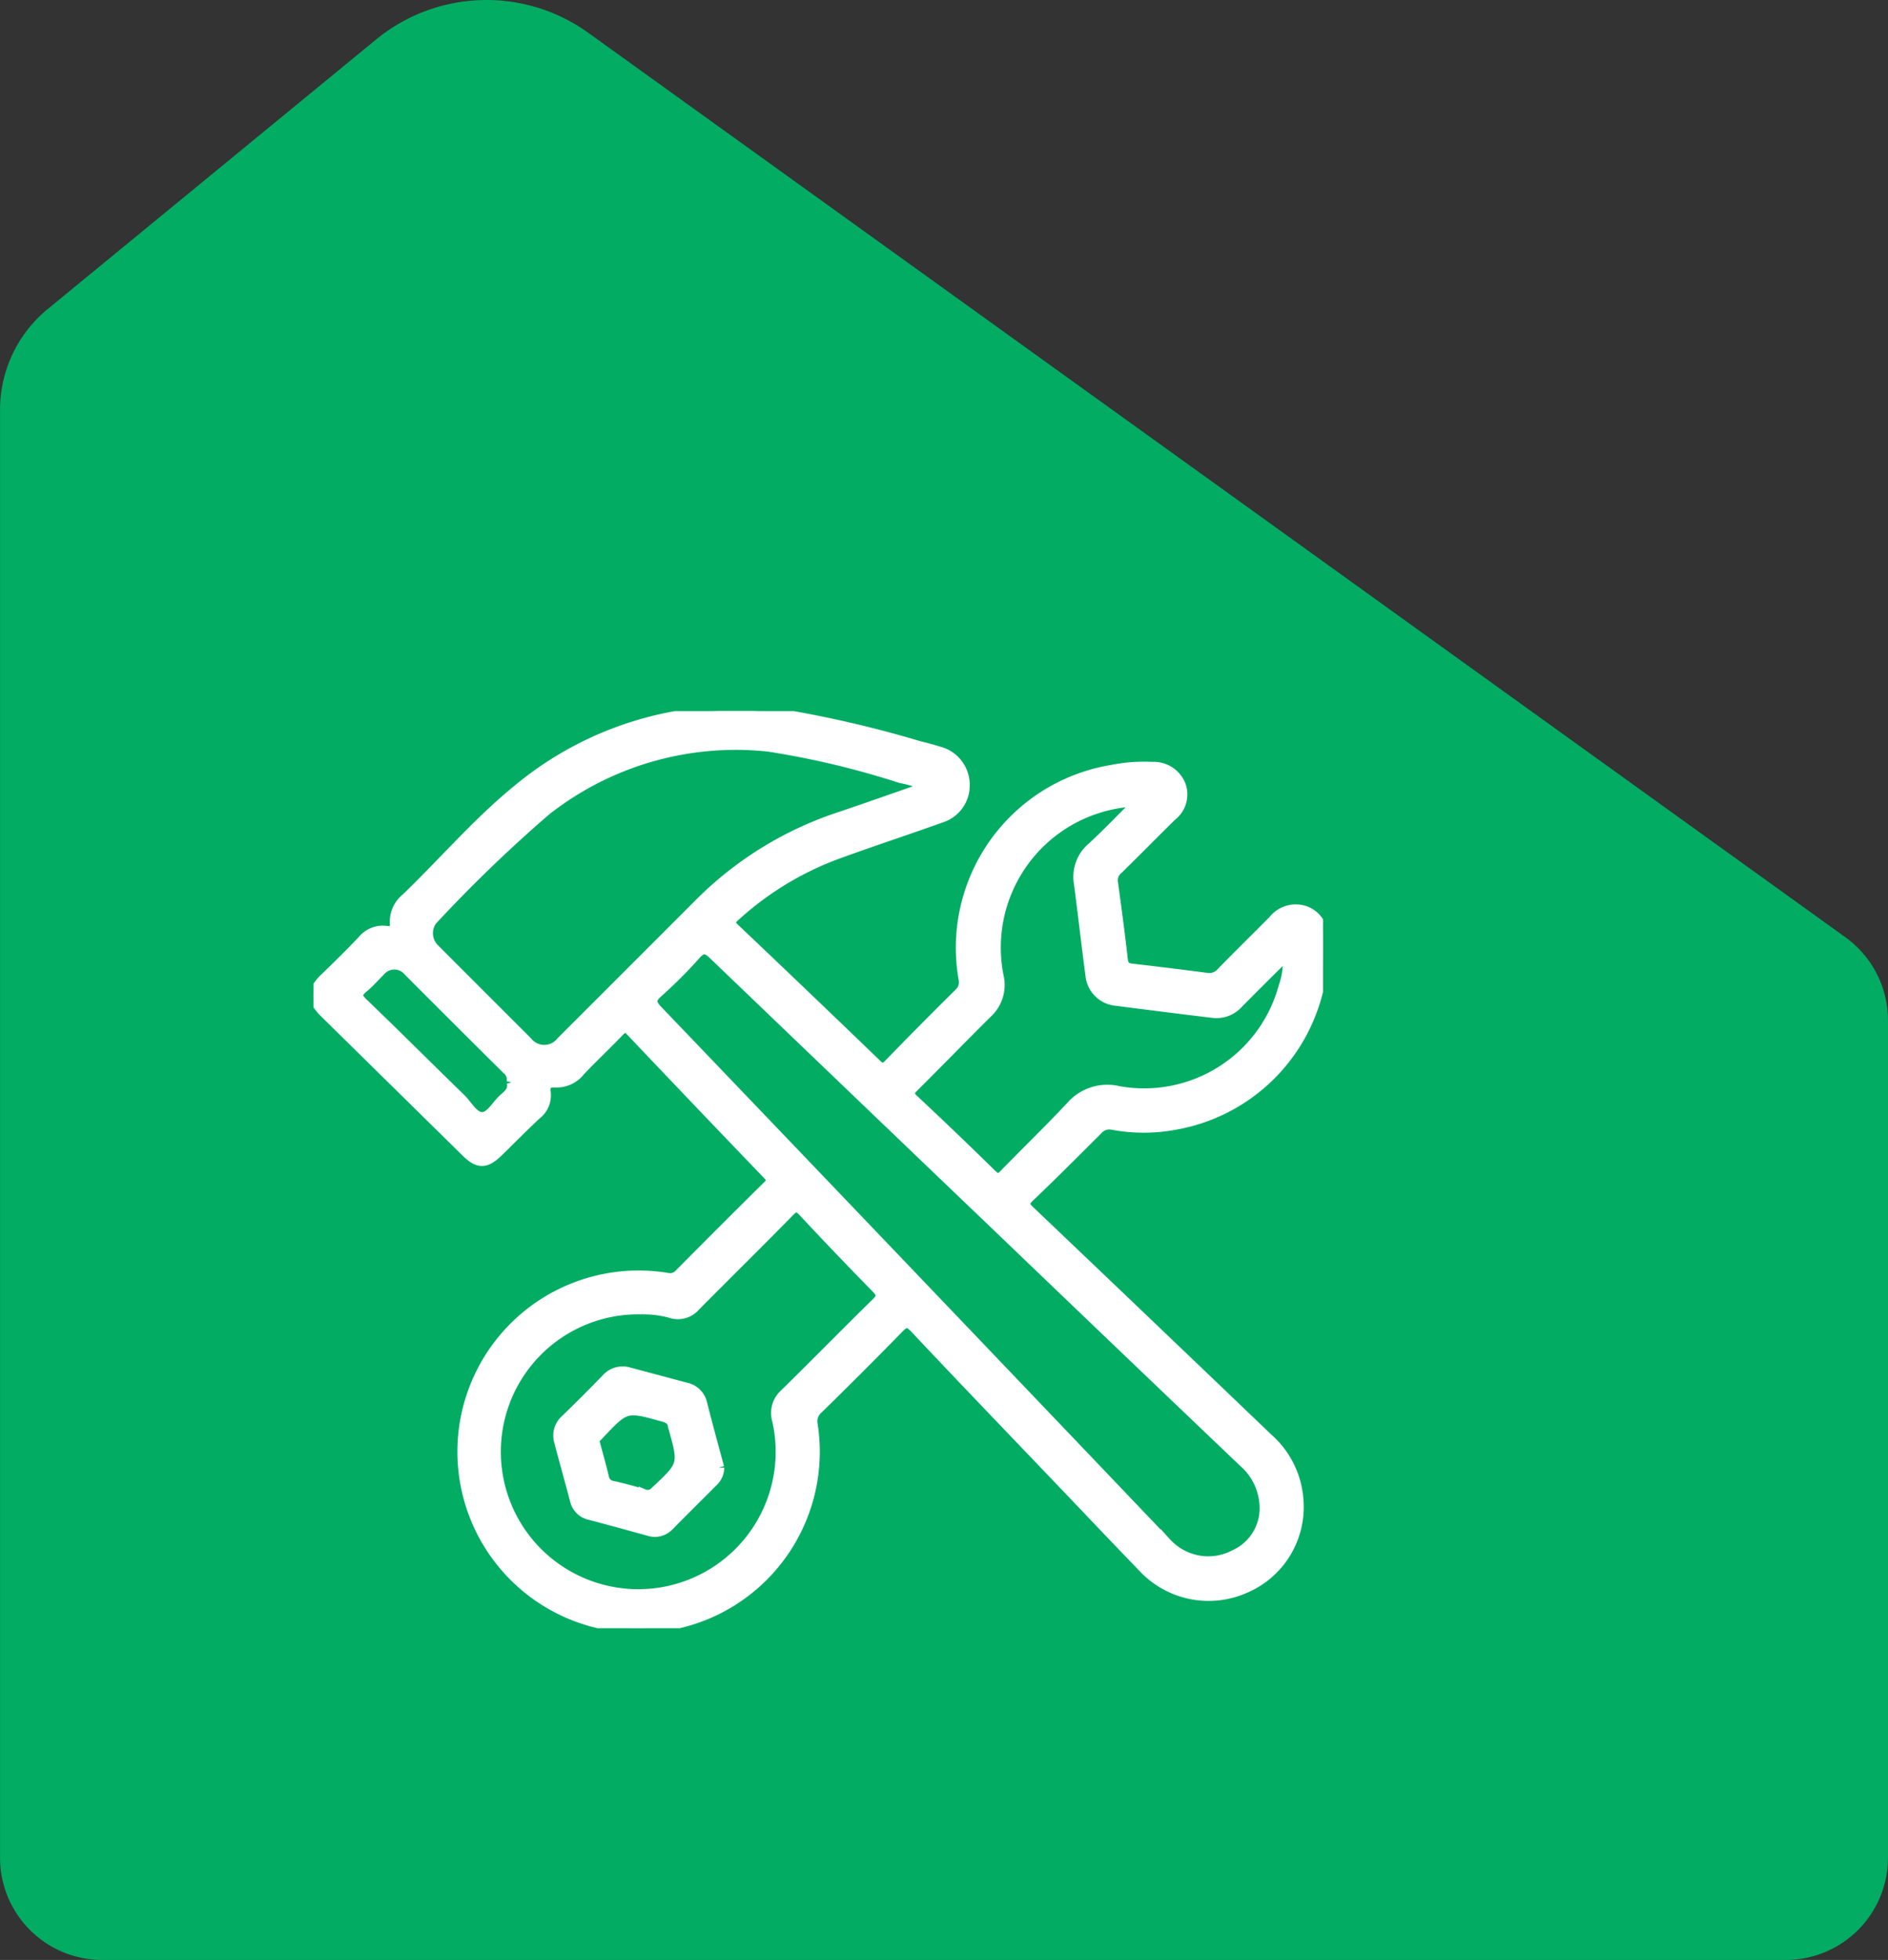 <?xml version="1.0" encoding="UTF-8"?>
<svg xmlns="http://www.w3.org/2000/svg" xmlns:xlink="http://www.w3.org/1999/xlink" width="75.294" height="78.153" viewBox="0 0 75.294 78.153">
  <rect x="0" y="0" width="75.294" height="78.153" fill="#333333" stroke="none"/>
  <defs>
    <clipPath id="clip-path">
      <rect id="Rectangle_538" data-name="Rectangle 538" width="40.259" height="36.57" fill="#fff" stroke="#fff" stroke-width="0.4"></rect>
    </clipPath>
  </defs>
  <g id="Group_800" data-name="Group 800" transform="translate(0 -3950.673)">
    <g id="Group_710" data-name="Group 710" transform="translate(0 3950.673)">
      <g id="Group_396" data-name="Group 396" transform="translate(0 0)">
        <g id="Group_391" data-name="Group 391">
          <path id="Path_559" data-name="Path 559" d="M8.256.868-4.838,11.615a5.2,5.2,0,0,0-1.9,4.023v57.73a4.076,4.076,0,0,0,4.078,4.076H64.475a4.076,4.076,0,0,0,4.078-4.076V39.974a4.08,4.08,0,0,0-1.7-3.311L16.722.6A6.948,6.948,0,0,0,8.256.868" transform="translate(6.74 0.709)" fill="#02ad63"></path>
        </g>
      </g>
    </g>
    <g id="Group_739" data-name="Group 739" transform="translate(12.504 3979.029)">
      <g id="Group_738" data-name="Group 738" clip-path="url(#clip-path)">
        <path id="Path_668" data-name="Path 668" d="M0,11.305a1.8,1.8,0,0,1,.478-.687c.5-.484.994-.97,1.472-1.473a1.041,1.041,0,0,1,.938-.383c.235.032.381-.016.355-.3a1.2,1.2,0,0,1,.448-1C5.185,6.024,6.534,4.439,8.14,3.131A13.583,13.583,0,0,1,18.394.075,44.858,44.858,0,0,1,24.171,1.4c.261.061.521.132.776.212a1.372,1.372,0,0,1,1.022,1.31,1.348,1.348,0,0,1-.939,1.327c-1.383.494-2.78.953-4.16,1.456A12.41,12.41,0,0,0,16.8,8.189c-.215.193-.2.291,0,.483q2.837,2.692,5.651,5.406c.2.2.31.187.5-.009q1.377-1.418,2.782-2.808a.6.6,0,0,0,.194-.563,7.187,7.187,0,0,1,5.911-8.354,6.492,6.492,0,0,1,1.606-.12,1.158,1.158,0,0,1,1.124.692,1.079,1.079,0,0,1-.34,1.262c-.717.706-1.422,1.423-2.141,2.127a.567.567,0,0,0-.207.52c.139,1.023.278,2.046.393,3.072.027.244.112.343.349.37q1.5.173,2.991.368a.643.643,0,0,0,.6-.222c.682-.7,1.382-1.383,2.069-2.078a1.137,1.137,0,0,1,1.263-.365,1.079,1.079,0,0,1,.709,1.1,7.134,7.134,0,0,1-5.844,7.415,6.821,6.821,0,0,1-2.534.013.61.61,0,0,0-.6.194c-.9.9-1.8,1.8-2.725,2.684-.242.231-.207.341.016.553q4.756,4.528,9.5,9.072a3.589,3.589,0,0,1,1.21,2.45,3.513,3.513,0,0,1-2.148,3.53,3.579,3.579,0,0,1-4.055-.844c-1.2-1.241-2.39-2.5-3.584-3.748-1.84-1.926-3.687-3.845-5.511-5.786-.27-.287-.4-.248-.644.006q-1.587,1.628-3.216,3.216a.661.661,0,0,0-.211.638A7.026,7.026,0,1,1,14.11,22.6a.5.5,0,0,0,.488-.162q1.751-1.766,3.518-3.515c.173-.171.165-.267,0-.438q-2.739-2.85-5.46-5.718c-.19-.2-.289-.176-.464.006-.51.532-1.048,1.036-1.555,1.571a1.2,1.2,0,0,1-.994.465c-.27-.02-.431.081-.383.392a.976.976,0,0,1-.38.894c-.517.484-1.014.99-1.521,1.484-.487.474-.791.477-1.266.01Q3.259,14.8.425,12.013A1.906,1.906,0,0,1,0,11.39ZM37.929,31.828a2.441,2.441,0,0,0-.844-1.884q-4.92-4.693-9.828-9.4-5.649-5.406-11.292-10.82c-.278-.267-.436-.333-.724-.008a18.844,18.844,0,0,1-1.5,1.5c-.3.269-.3.419-.016.719q10.14,10.589,20.259,21.2a2.345,2.345,0,0,0,.345.314,2.249,2.249,0,0,0,2.409.19,2.038,2.038,0,0,0,1.192-1.812M24.474,3.012a4.238,4.238,0,0,0-1.055-.34,34.15,34.15,0,0,0-5.269-1.256A12.244,12.244,0,0,0,9.276,3.959,56.711,56.711,0,0,0,4.721,8.352.881.881,0,0,0,4.8,9.457q1.862,1.865,3.727,3.727a.861.861,0,0,0,1.348,0q2.736-2.734,5.47-5.47a14.127,14.127,0,0,1,5.568-3.47c1.173-.395,2.339-.809,3.565-1.235M13.127,23.856a5.68,5.68,0,1,0,5.365,4.433,1.022,1.022,0,0,1,.3-1.067c1.226-1.2,2.422-2.425,3.648-3.623.245-.239.222-.368,0-.595q-1.471-1.5-2.908-3.039c-.214-.229-.322-.241-.549-.01-1.239,1.264-2.5,2.505-3.748,3.763a.918.918,0,0,1-.994.282,4,4,0,0,0-1.117-.145M32.9,3.6a5.829,5.829,0,0,0-5.578,6.971,1.521,1.521,0,0,1-.448,1.465c-.986.977-1.953,1.973-2.937,2.952-.181.18-.235.286-.014.492q1.583,1.48,3.131,3c.209.2.319.17.5-.019.878-.9,1.788-1.778,2.649-2.7a1.925,1.925,0,0,1,1.912-.607,5.762,5.762,0,0,0,6.578-4.192,2.906,2.906,0,0,0,.154-1.2c-.175.037-.246.17-.342.265q-.816.806-1.623,1.621a1.164,1.164,0,0,1-.99.388q-1.937-.233-3.872-.485a1.13,1.13,0,0,1-1.036-1.014c-.16-1.22-.3-2.442-.459-3.662a1.538,1.538,0,0,1,.522-1.442c.611-.562,1.184-1.166,1.851-1.83M7.9,14.8a.529.529,0,0,0-.2-.526q-1.96-1.946-3.91-3.9a.735.735,0,0,0-1.137,0c-.221.219-.426.459-.666.656-.264.216-.28.355-.013.61,1.308,1.255,2.589,2.538,3.887,3.8.281.274.526.755.867.749s.574-.494.872-.751c.2-.171.386-.345.3-.64" transform="translate(0 0)" fill="#fff" stroke="#fff" stroke-width="0.4"></path>
        <path id="Path_669" data-name="Path 669" d="M66.8,166.66a.79.79,0,0,1-.266.574c-.58.582-1.164,1.16-1.741,1.744a.776.776,0,0,1-.817.2c-.777-.212-1.552-.428-2.331-.632a.766.766,0,0,1-.6-.591c-.206-.778-.424-1.552-.63-2.33a.844.844,0,0,1,.259-.885q.825-.8,1.622-1.622a.87.87,0,0,1,.926-.251q1.125.3,2.25.6a.837.837,0,0,1,.649.651c.215.848.448,1.691.674,2.535m-4.96-.993c.123.463.256.924.366,1.39a.416.416,0,0,0,.363.341c.412.094.824.2,1.226.325a.391.391,0,0,0,.448-.1c1.145-1.068,1.147-1.065.728-2.566a.252.252,0,0,1-.013-.04c-.022-.231-.171-.319-.38-.378-1.5-.419-1.5-.421-2.571.714a1.043,1.043,0,0,1-.089.09.226.226,0,0,0-.078.228" transform="translate(-50.619 -136.493)" fill="#fff" stroke="#fff" stroke-width="0.4"></path>
      </g>
    </g>
  </g>
</svg>
